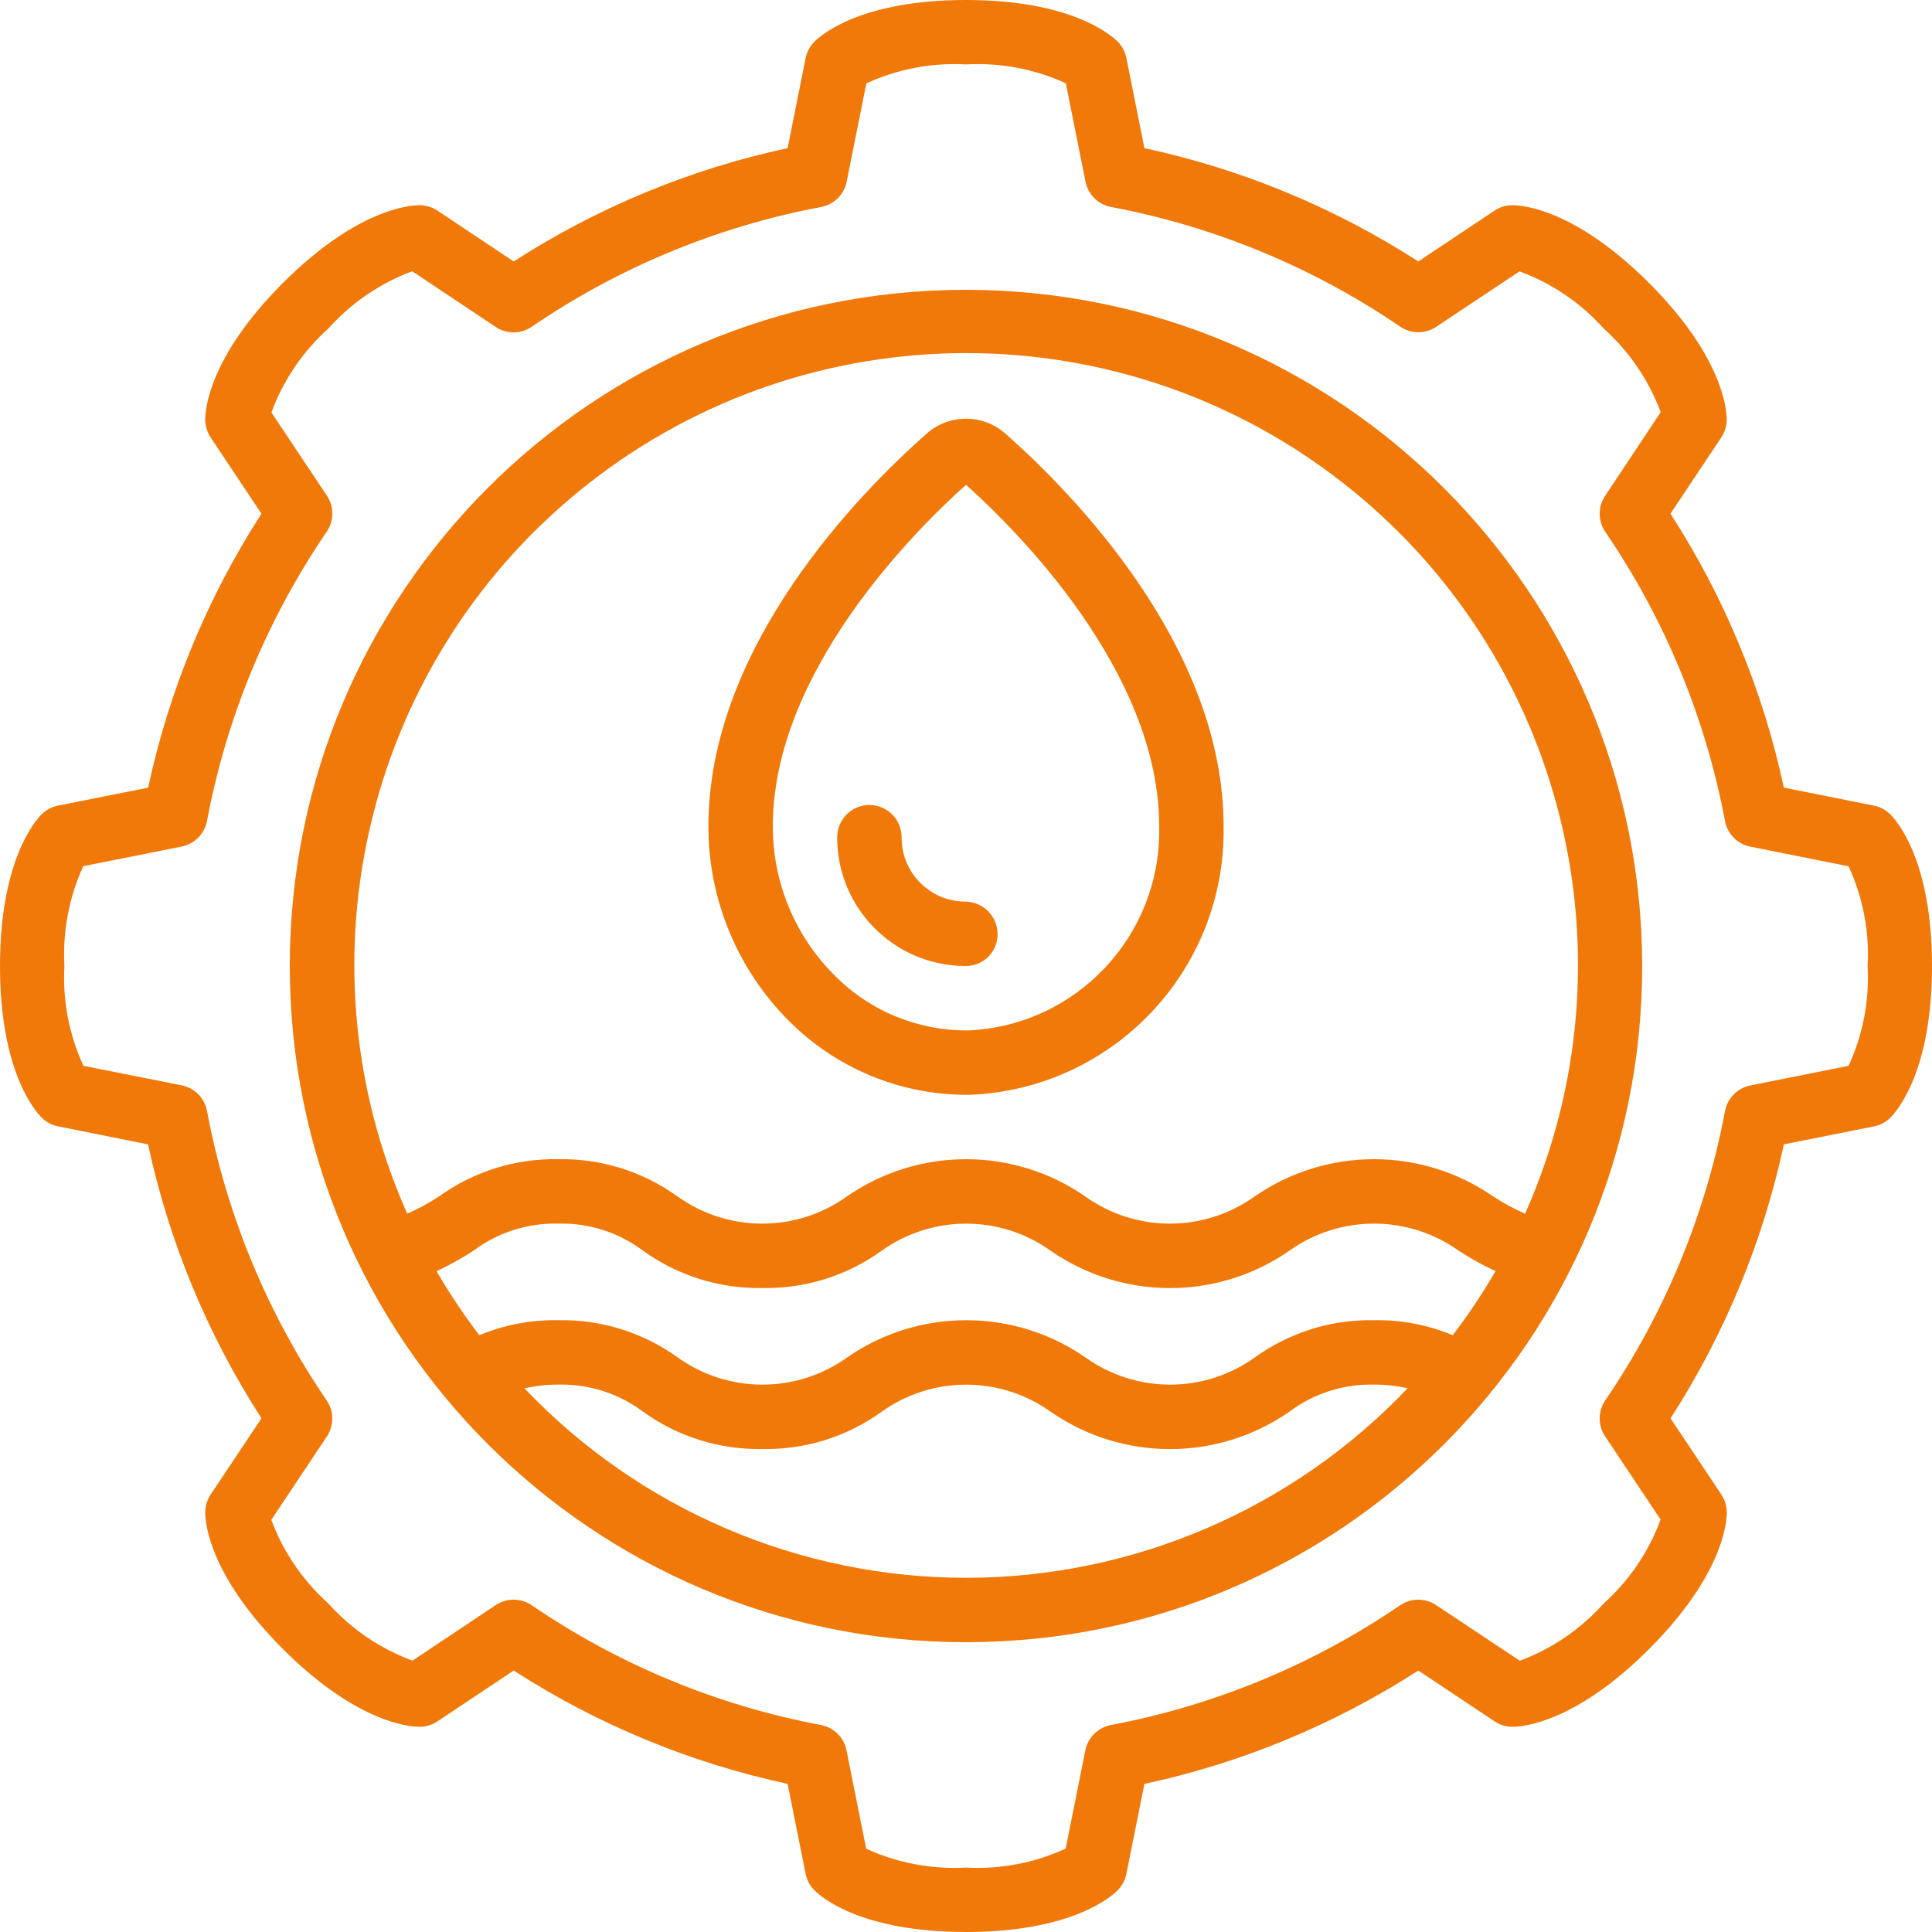 <svg height="300" viewBox="0 0 60 60" width="300" xmlns="http://www.w3.org/2000/svg" version="1.1" xmlns:xlink="http://www.w3.org/1999/xlink" xmlns:svgjs="http://svgjs.dev/svgjs"><g width="100%" height="100%" transform="matrix(1,0,0,1,0,0)"><g id="Page-1" fill="none" fill-rule="evenodd"><g id="028---Water-Management" fill="rgb(0,0,0)" fill-rule="nonzero"><path id="Shape" d="m30 9c-11.598 0-21 9.402-21 21s9.402 21 21 21 21-9.402 21-21c-.013-11.592-9.408-20.987-21-21zm-16.443 30.478c.395-.184.777-.396 1.142-.634.761-.57 1.691-.867 2.641-.844.949-.023 1.878.275 2.637.846 1.077.775 2.376 1.18 3.703 1.154 1.323.025 2.619-.379 3.693-1.153 1.573-1.127 3.689-1.127 5.262 0 2.226 1.541 5.174 1.541 7.4 0 1.574-1.127 3.69-1.129 5.266-.005.366.239.748.451 1.144.635-.401.69-.845 1.355-1.329 1.99-.774-.324-1.607-.483-2.446-.467-1.326-.025-2.624.38-3.7 1.156-1.573 1.127-3.689 1.127-5.262 0-2.226-1.541-5.174-1.541-7.4 0-1.573 1.127-3.689 1.127-5.262 0-1.078-.776-2.378-1.182-3.706-1.156-.842-.016-1.677.143-2.454.467-.484-.635-.928-1.299-1.329-1.989zm16.443 9.522c-5.183-.001-10.139-2.128-13.712-5.883.345-.079.698-.119 1.052-.117.949-.023 1.878.275 2.637.846 1.077.775 2.376 1.18 3.703 1.154 1.323.025 2.619-.379 3.693-1.153 1.573-1.127 3.689-1.127 5.262 0 2.226 1.541 5.174 1.541 7.4 0 .758-.571 1.686-.869 2.635-.847.351-.002.702.037 1.044.115-3.573 3.757-8.53 5.884-13.714 5.885zm17.358-11.308c-.346-.152-.678-.334-.994-.542-2.228-1.536-5.174-1.533-7.4.006-1.573 1.127-3.689 1.127-5.262 0-2.226-1.541-5.174-1.541-7.4 0-1.573 1.127-3.689 1.127-5.262 0-1.076-.775-2.374-1.181-3.7-1.156-1.325-.025-2.623.379-3.7 1.151-.315.208-.647.389-.993.541-3.547-7.969-1.213-17.329 5.661-22.699 6.874-5.37 16.521-5.37 23.394 0 6.874 5.37 9.208 14.73 5.661 22.699z" fill="#f07909" fill-opacity="1" data-original-color="#000000ff" stroke="none" stroke-opacity="1"/><path id="Shape" d="m58.2 25.02-2.8-.559c-.651-3.025-1.844-5.908-3.522-8.508l1.579-2.369c.109-.165.168-.358.168-.555 0-.3-.116-1.945-2.414-4.242s-3.937-2.414-4.242-2.414c-.198-0-.391.058-.555.168l-2.367 1.579c-2.6-1.676-5.482-2.869-8.507-3.52l-.56-2.8c-.039-.194-.134-.371-.273-.511-.216-.212-1.457-1.289-4.707-1.289s-4.491 1.077-4.707 1.293c-.139.14-.234.317-.273.511l-.56 2.796c-3.025.651-5.907 1.844-8.507 3.52l-2.369-1.579c-.164-.11-.357-.168-.555-.168-.3 0-1.944.116-4.242 2.414s-2.414 3.937-2.414 4.242c0.0.197.059.39.168.555l1.579 2.369c-1.677 2.6-2.869 5.483-3.52 8.508l-2.8.559c-.194.038-.372.133-.511.273-.212.216-1.289 1.457-1.289 4.707s1.077 4.491 1.293 4.707c.139.14.317.235.511.273l2.794.559c.651 3.025 1.844 5.908 3.522 8.508l-1.579 2.369c-.109.165-.168.358-.168.555 0 .305.116 1.945 2.414 4.242s3.937 2.414 4.242 2.414c.198 0.0.391-.058.555-.168l2.369-1.579c2.6 1.676 5.482 2.869 8.507 3.52l.56 2.794c.039.194.134.371.273.511.216.218 1.457 1.295 4.707 1.295s4.491-1.077 4.707-1.293c.139-.14.234-.317.273-.511l.56-2.794c3.025-.652 5.907-1.845 8.507-3.522l2.369 1.579c.164.11.357.168.555.168.305 0 1.944-.116 4.242-2.414s2.414-3.937 2.414-4.242c-0-.197-.059-.39-.168-.555l-1.579-2.369c1.677-2.6 2.869-5.483 3.52-8.508l2.8-.559c.194-.038.372-.133.511-.273.212-.216 1.289-1.457 1.289-4.707s-1.077-4.491-1.293-4.707c-.138-.139-.315-.234-.507-.273zm-.791 8.08-3.051.61c-.399.08-.71.394-.786.794-.606 3.219-1.872 6.278-3.718 8.984-.23.337-.232.779-.006 1.118l1.723 2.586c-.368 1.001-.976 1.897-1.771 2.608-.71.794-1.602 1.403-2.6 1.776l-2.6-1.728c-.339-.226-.781-.224-1.118.005-2.705 1.846-5.763 3.112-8.982 3.719-.4.076-.714.387-.794.786l-.61 3.051c-.968.447-2.031.65-3.096.591-1.066.059-2.13-.142-3.1-.586l-.611-3.056c-.08-.399-.394-.71-.794-.786-3.219-.606-6.277-1.873-8.983-3.719-.337-.229-.779-.231-1.118-.005l-2.584 1.724c-1.002-.368-1.898-.976-2.61-1.772-.794-.71-1.403-1.602-1.775-2.6l1.726-2.59c.226-.339.224-.781-.006-1.118-1.847-2.709-3.112-5.77-3.717-8.992-.076-.4-.387-.714-.786-.794l-3.051-.606c-.448-.969-.651-2.034-.591-3.1-.059-1.066.142-2.13.586-3.1l3.056-.61c.399-.08.71-.394.786-.794.606-3.219 1.872-6.278 3.718-8.984.23-.337.232-.779.006-1.118l-1.723-2.584c.368-1.002.976-1.898 1.771-2.61.71-.794 1.602-1.403 2.6-1.776l2.59 1.727c.338.228.78.228 1.118 0 2.708-1.849 5.77-3.117 8.992-3.723.4-.076.714-.387.794-.786l.61-3.051c.968-.447 2.031-.65 3.096-.591 1.066-.059 2.13.142 3.1.586l.611 3.056c.08.399.394.71.794.786 3.219.606 6.277 1.873 8.983 3.719.338.228.78.228 1.118 0l2.584-1.719c1.002.368 1.898.976 2.61 1.772.794.71 1.403 1.602 1.775 2.6l-1.727 2.6c-.226.339-.224.781.006 1.118 1.846 2.705 3.111 5.764 3.718 8.982.076.4.387.714.786.794l3.051.61c.448.968.651 2.031.591 3.096.06 1.066-.143 2.131-.591 3.1z" fill="#f07909" fill-opacity="1" data-original-color="#000000ff" stroke="none" stroke-opacity="1"/><path id="Shape" d="m31.22 13.464c-.698-.614-1.742-.614-2.44 0-2.039 1.8-6.78 6.586-6.78 12.2-.001 2.268.901 4.444 2.506 6.046 1.456 1.461 3.432 2.285 5.494 2.29h.1c4.463-.167 7.973-3.871 7.9-8.336 0-5.611-4.741-10.401-6.78-12.2zm-1.146 18.536c-1.563.017-3.065-.602-4.163-1.714-1.226-1.226-1.913-2.889-1.911-4.623 0-4.82 4.46-9.229 6-10.607 1.54 1.378 6 5.79 6 10.608.077 3.372-2.556 6.188-5.926 6.336z" fill="#f07909" fill-opacity="1" data-original-color="#000000ff" stroke="none" stroke-opacity="1"/><path id="Shape" d="m29.964 28c-1.094-.011-1.973-.906-1.964-2 0-.552-.448-1-1-1s-1 .448-1 1c-.008 2.198 1.766 3.988 3.964 4h.036c.263-.001.515-.107.7-.295.184-.188.286-.442.281-.705-.008-.556-.461-1.002-1.017-1z" fill="#f07909" fill-opacity="1" data-original-color="#000000ff" stroke="none" stroke-opacity="1"/></g></g></g></svg>